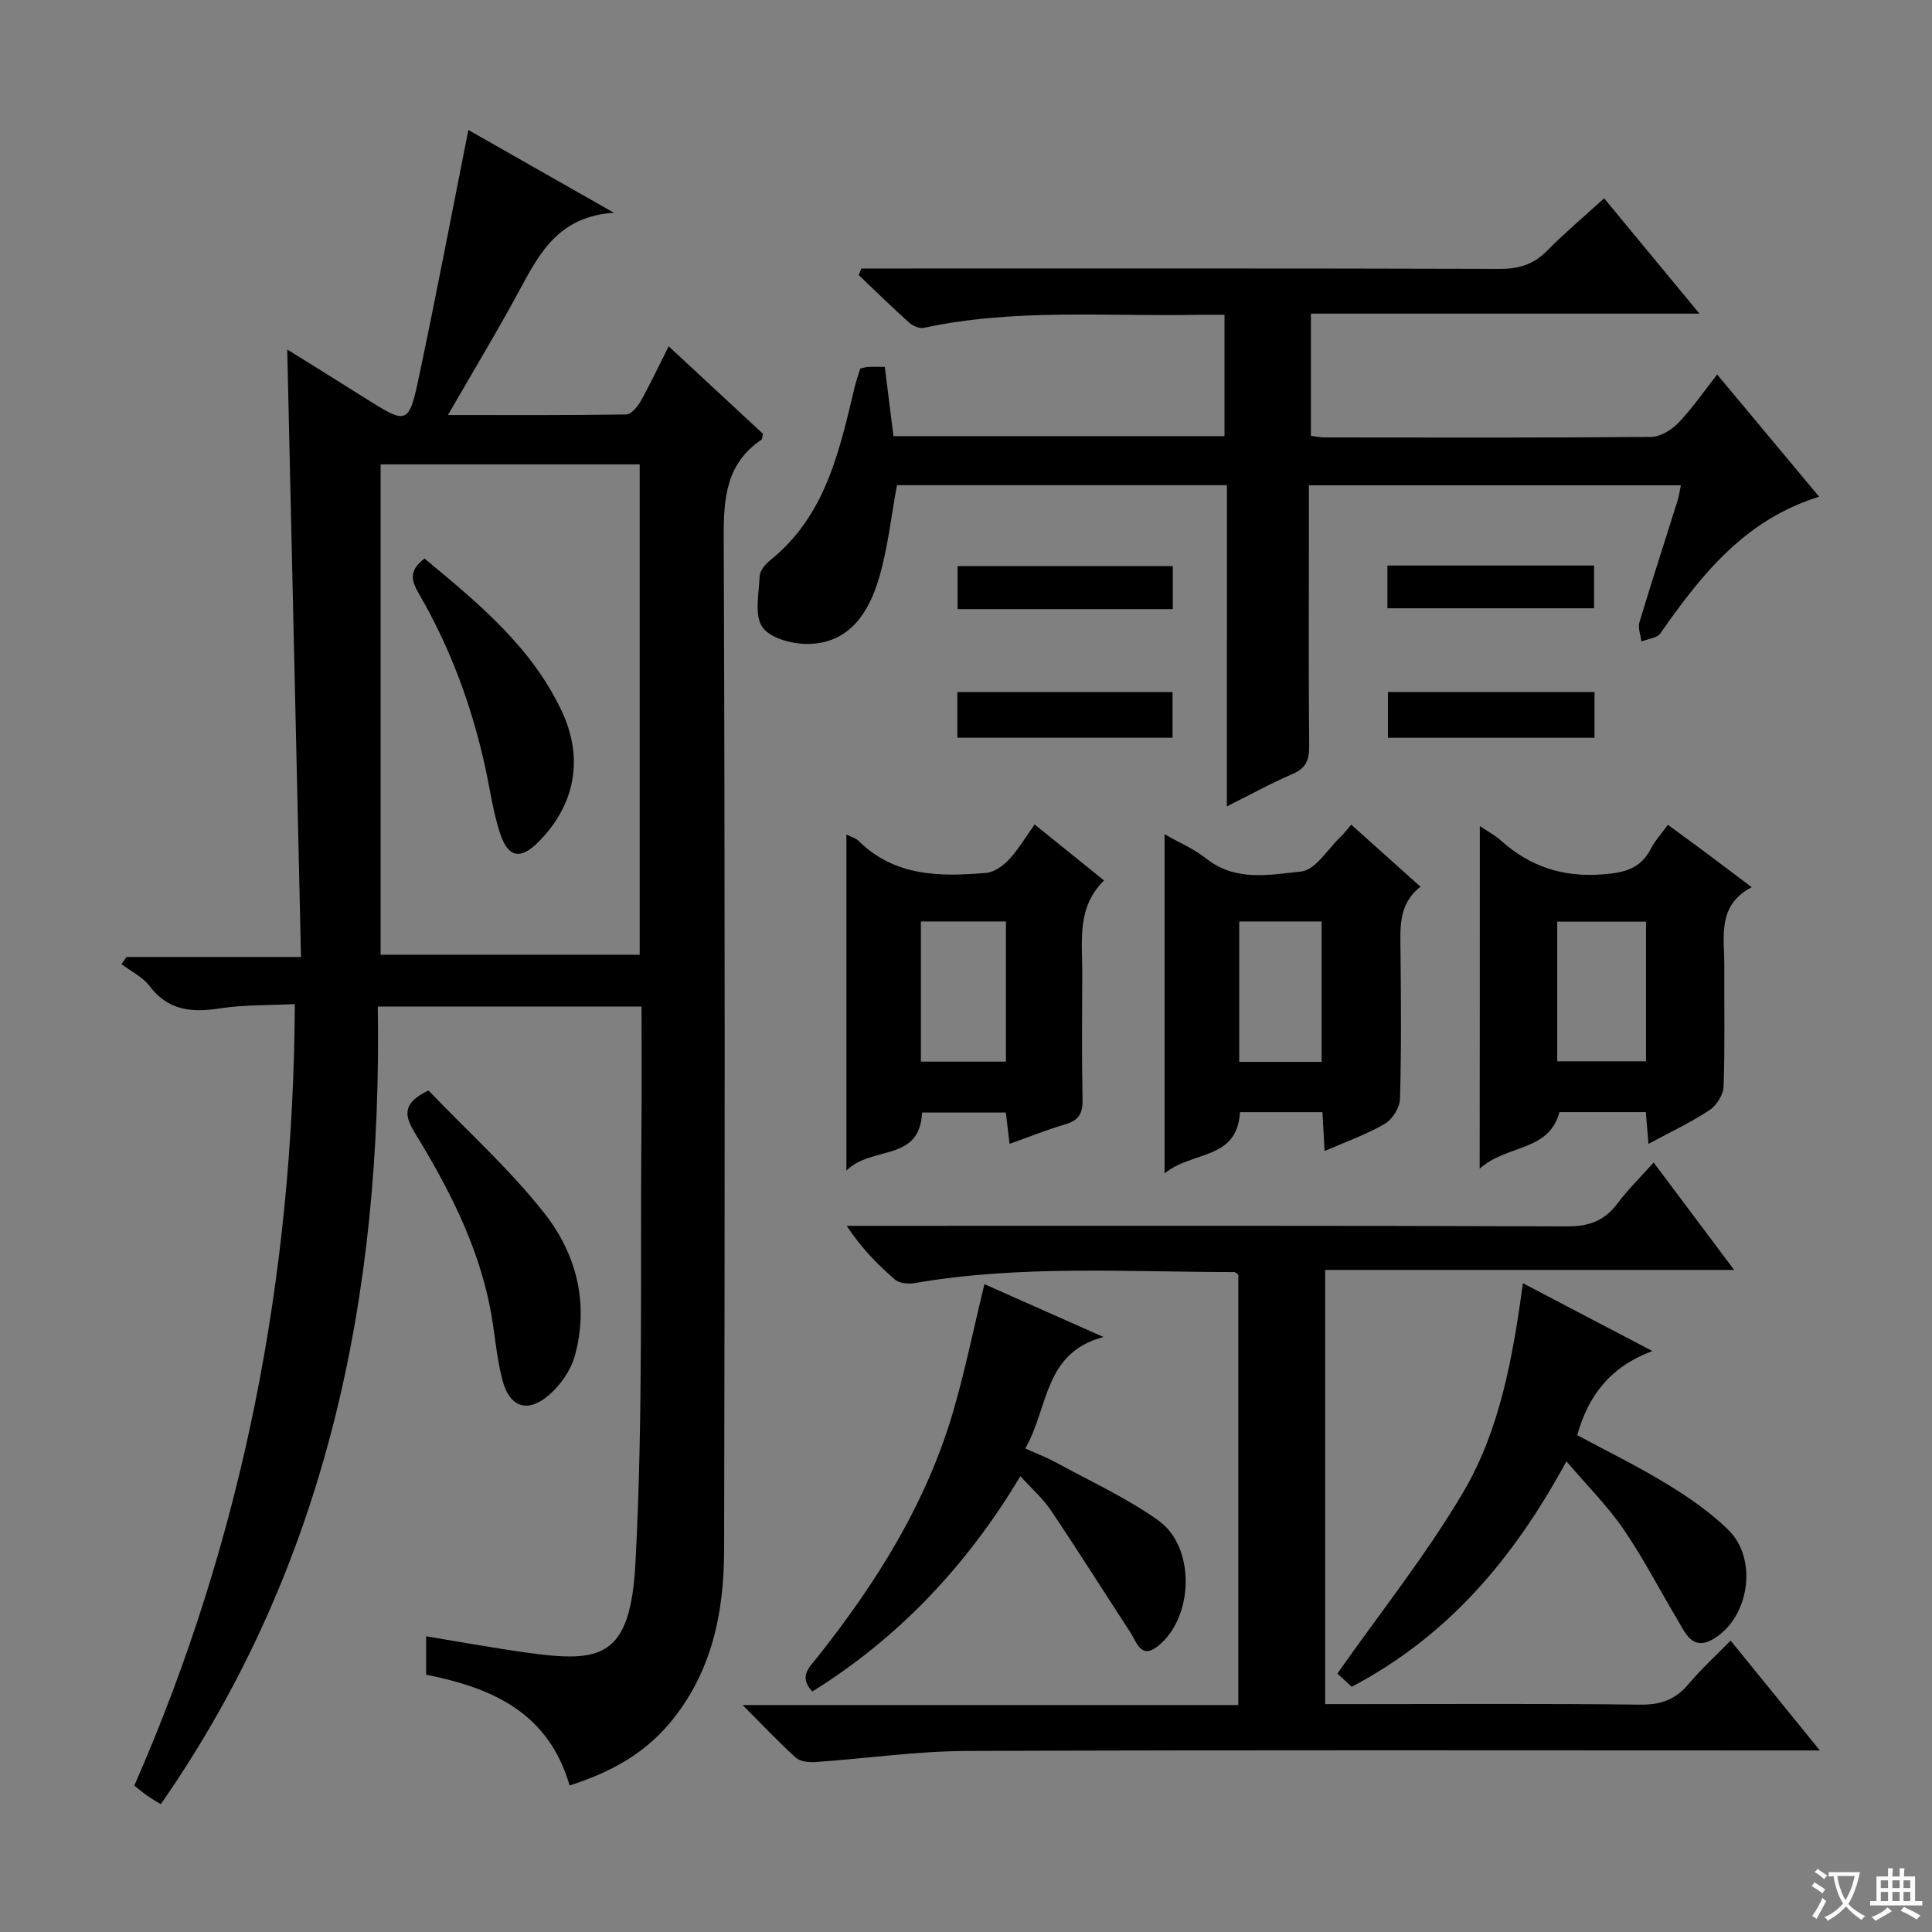 <svg enable-background="new 0 0 400 400" viewBox="0 0 400 400" xmlns="http://www.w3.org/2000/svg"><rect x="0" y="0" width="400" height="400" fill="#808080" stroke="none"/><path d="m377.9 391.2c-.2.3-.4.5-.6.8-.7-.6-1.4-1-2.2-1.5.2-.3.4-.5.5-.8.6.4 1.4.8 2.3 1.5zm-1.8 6.1c-.2-.2-.5-.4-.9-.6.4-.6.8-1.2 1.2-1.9s.7-1.3.9-1.9c.3.3.5.5.8.7-.7 1.3-1.4 2.6-2 3.7zm2.2-9c-.3.3-.5.5-.6.8-.6-.6-1.3-1.1-2-1.5.3-.3.5-.5.6-.7.6.5 1.3.9 2 1.4zm.3.2v-.9h2 4.5c-.3 1.3-.6 2.5-1 3.6s-.9 2.1-1.4 3c.4.5 1 1 1.6 1.4s1.2.8 1.9 1.1c-.3.2-.5.4-.8.8-.4-.3-1-.7-1.6-1.2s-1.2-1.1-1.6-1.6c-.5.6-1.1 1.1-1.7 1.6s-1.4.9-2.1 1.4c-.1-.3-.3-.5-.7-.8.6-.2 1.2-.5 1.9-1s1.4-1.1 2-1.8c-.5-.8-.9-1.6-1.2-2.5s-.6-2-.8-3.2c-.4.1-.7.1-1 .1zm2.5 2.7c.3 1 .7 1.7 1 2.2.3-.5.6-1.1 1-2s.6-1.9.9-3h-3.2-.4c.1.9.3 1.8.7 2.8z" fill="#fafbfa"/><path d="m396.5 388.5v1.5 3.6h1.5v.9c-.4 0-1 0-1.7 0h-7.9c-.5 0-.9 0-1.2 0v-.9h1.3v-3.5c0-.7 0-1.2 0-1.6h2.4c0-.8 0-1.4 0-1.7h1c0 .3-.1.8-.1 1.7h1.5c0-.8 0-1.4 0-1.7h1c0 .3-.1.9-.1 1.7zm-8.2 9.2c-.2-.3-.5-.5-.8-.8.8-.3 1.4-.6 1.9-.9s1-.7 1.4-1.1c.3.3.6.5.9.8-1.6 1-2.8 1.6-3.4 2zm2.6-6.8v-1.6h-1.5v1.6zm0 2.7v-1.9h-1.5v1.9zm2.4-2.7v-1.6h-1.5v1.6zm0 2.7v-1.9h-1.5v1.9zm.2 2 .7-.8c.4.2.9.5 1.6.8s1.3.7 1.8 1c-.3.3-.5.5-.8.8-.4-.3-1.5-1-3.3-1.8zm2-4.7v-1.6h-1.4v1.6zm0 2.7v-1.9h-1.4v1.9z" fill="#fafbfa"/><g fill="#010000"><path d="m117.93 369.66c-4.39-15.09-15.97-20.2-29.7-22.93 0-2.61 0-5.15 0-7.95 6.94 1.14 13.75 2.39 20.59 3.35 15.54 2.17 21.7 1.32 22.75-18.63 1.61-30.41.96-60.93 1.24-91.41.07-7.8.01-15.59.01-23.7-18.22 0-35.97 0-54.6 0 .91 59.24-10.26 115.34-44.93 165.15-.81-.5-1.79-1.05-2.71-1.69-.81-.56-1.56-1.21-2.77-2.16 22.5-51.29 32.93-105.15 33.23-161.8-5.35.27-10.51.11-15.53.89-5.81.89-10.69.48-14.56-4.65-1.43-1.89-3.84-3.03-5.8-4.52.35-.49.7-.99 1.05-1.48h36.12c-.95-41.98-1.89-83.5-2.85-125.77 5.3 3.3 10.56 6.55 15.79 9.86 9.13 5.78 9.36 5.85 11.55-4.52 3.53-16.71 6.72-33.49 10.16-50.79 9.35 5.32 19.06 10.84 30.14 17.14-11.21.73-15.26 8.06-19.34 15.64-4.61 8.58-9.67 16.93-15.03 26.24 13.05 0 24.98.07 36.9-.12 1.03-.02 2.35-1.57 2.99-2.71 2.01-3.59 3.75-7.32 5.81-11.4 6.75 6.26 13.19 12.24 19.52 18.11-.15.65-.12 1.1-.31 1.22-7.22 4.88-7.84 11.91-7.81 19.99.26 69.99.23 139.99.08 209.99-.03 12.99-2.58 25.44-11.34 35.83-5.33 6.3-12.15 10.11-20.65 12.82zm-39.13-273.52v101.53h53.64c0-34.02 0-67.71 0-101.53-18 0-35.63 0-53.64 0z"/><path d="m254.02 100.45c-23.44 0-46.02 0-68.31 0-1.24 6.65-1.91 13.12-3.73 19.26-2.05 6.93-5.91 13.18-14.08 13.6-3.39.18-8.21-1.01-9.98-3.37-1.79-2.4-.8-7.03-.64-10.66.05-1.13 1.17-2.47 2.16-3.27 11.52-9.24 14.35-22.67 17.53-35.95.3-1.27.76-2.51 1.14-3.75.62-.14 1.1-.31 1.58-.34.98-.05 1.96-.01 3.5-.01.61 4.88 1.19 9.57 1.79 14.34h68.54c0-8.35 0-16.41 0-25.12-1.99 0-3.77-.03-5.54 0-18.93.36-37.96-1.35-56.73 2.7-.91.2-2.29-.43-3.05-1.11-3.55-3.19-6.95-6.53-10.41-9.82.18-.45.36-.9.54-1.36h5.69c42.16 0 84.33-.05 126.49.08 3.95.01 6.99-.9 9.78-3.74 3.6-3.66 7.55-6.97 11.83-10.87 6.51 7.88 12.8 15.48 19.73 23.87-27.31 0-53.67 0-80.44 0v25.31c1.01.12 1.98.33 2.95.33 22.5.02 45 .09 67.5-.11 1.93-.02 4.25-1.48 5.67-2.96 2.85-2.97 5.2-6.41 7.99-9.96 7.06 8.46 13.87 16.62 21.11 25.3-15.39 4.76-24.4 16.18-32.87 28.29-.69.99-2.58 1.14-3.92 1.68-.16-1.33-.76-2.8-.41-3.98 2.53-8.42 5.26-16.78 7.89-25.17.29-.91.41-1.88.68-3.18-25.7 0-51.08 0-77.01 0v13.05c0 13.67-.07 27.33.06 41 .03 2.85-.69 4.54-3.45 5.72-4.4 1.88-8.6 4.21-13.59 6.71.01-22.48.01-44.2.01-66.51z"/><path d="m342.37 240.68c5.54 7.39 10.8 14.42 16.66 22.24-28.66 0-56.48 0-84.67 0v89.9h5.33c19.99 0 39.98-.13 59.97.11 4.23.05 7.26-1.08 9.94-4.27 2.56-3.05 5.53-5.75 8.7-9 6.04 7.43 11.82 14.55 18.48 22.75-2.97 0-4.86 0-6.74 0-56.64 0-113.29-.12-169.93.11-10.42.04-20.84 1.57-31.26 2.29-1.36.09-3.16-.08-4.07-.9-3.55-3.19-6.82-6.68-11.03-10.9h102.63c0-30.06 0-59.59 0-89.12-.3-.19-.57-.52-.84-.52-22.11-.01-44.26-1.51-66.24 2.29-1.29.22-3.14.02-4.05-.77-3.61-3.12-6.95-6.56-9.95-11.09h5.69c47.81 0 95.63-.07 143.44.11 4.64.02 7.86-1.2 10.56-4.89 2.18-2.89 4.81-5.44 7.38-8.34z"/><path d="m306.38 171.03c1.72 1.16 3.18 1.93 4.37 3 5.99 5.36 12.73 7.61 20.95 7.01 4.61-.34 7.95-1.14 10.12-5.36.82-1.6 2.1-2.97 3.5-4.91 2.84 2.09 5.59 4.08 8.31 6.11 2.79 2.08 5.57 4.18 9.04 6.8-7.26 3.82-5.63 10.33-5.67 16.31-.05 8.33.15 16.67-.15 24.98-.06 1.7-1.47 3.92-2.93 4.88-3.84 2.54-8.05 4.51-12.62 6.98-.21-2.52-.37-4.42-.55-6.58-5.94 0-11.9 0-17.89 0-2.17 8.26-10.96 6.67-16.51 11.71.03-24.16.03-47.19.03-70.93zm34.41 19.79c-6.46 0-12.5 0-18.38 0v28.91h18.38c0-9.7 0-19.12 0-28.91z"/><path d="m279.76 170.74c4.75 4.26 9.32 8.35 14.34 12.85-4.75 3.65-4.17 8.83-4.13 13.94.09 10 .18 20-.12 29.99-.05 1.8-1.58 4.25-3.15 5.16-3.8 2.21-8.03 3.69-12.46 5.63-.16-2.97-.29-5.39-.44-8.05-5.8 0-11.39 0-17.08 0-.54 10.03-10 7.98-15.61 12.69 0-23.91 0-46.66 0-70.23 3.1 1.77 6.14 3.05 8.62 5.03 6.08 4.84 13.17 3.37 19.68 2.68 2.96-.31 5.5-4.68 8.21-7.24.69-.66 1.27-1.45 2.14-2.45zm-6.13 49.11c0-10.02 0-19.54 0-29.07-5.94 0-11.51 0-17.06 0v29.07z"/><path d="m214.21 170.7c4.93 3.97 9.43 7.61 14.37 11.59-5.66 5.56-4.49 12.38-4.51 18.95-.03 8.83-.12 17.66.06 26.48.06 2.8-.8 4.23-3.5 5.03-3.8 1.12-7.5 2.61-11.61 4.07-.27-2.31-.5-4.23-.77-6.48-5.77 0-11.49 0-17.34 0-.49 10.33-10.35 6.77-15.67 12.01 0-24.05 0-46.55 0-69.57 1.1.55 1.94.74 2.46 1.26 7.52 7.48 16.95 7.5 26.5 6.68 1.66-.14 3.5-1.47 4.71-2.77 1.91-2.05 3.35-4.52 5.3-7.25zm-23.55 49.1h17.61c0-9.72 0-19.24 0-29.02-6 0-11.68 0-17.61 0z"/><path d="m315.31 265.68c8.75 4.59 17.25 9.04 26.8 14.04-8.57 3.17-13.26 9.1-15.56 17.42 6.09 3.28 12.5 6.4 18.55 10.1 4.52 2.76 8.99 5.83 12.75 9.52 6.16 6.04 4.33 18.19-3.11 22.57-4.37 2.57-5.8-1.24-7.48-4.05-3.72-6.25-7.07-12.75-11.17-18.73-3.26-4.75-7.42-8.89-11.78-14-11.31 20.83-24.94 36.38-44.45 46.68-1.29-1.19-2.59-2.39-2.97-2.74 8.89-12.65 18.35-24.5 25.99-37.43 7.67-12.97 10.3-27.91 12.43-43.38z"/><path d="m203.81 265.87c7.76 3.45 15.61 6.93 24.65 10.94-12.42 3.28-11.3 14.59-16.19 23.08 2.34 1.06 4.44 1.85 6.4 2.92 7.11 3.89 14.58 7.3 21.15 11.98 7.73 5.5 7.37 19.96.01 25.94-3.59 2.92-4.43-.64-5.77-2.71-5.5-8.45-10.88-16.98-16.51-25.35-1.64-2.44-3.93-4.43-6.29-7.04-11.02 18.39-25.05 33.36-43.08 44.58-2.91-3.1-.55-5.09 1-7.04 12.18-15.34 22.5-31.74 28.09-50.68 2.51-8.54 4.28-17.32 6.54-26.62z"/><path d="m88.71 225.77c7.95 8.3 16.76 16.24 24 25.42 6.64 8.42 9.3 18.77 6.28 29.58-.83 2.98-2.96 6.01-5.33 8.06-4.39 3.79-8.12 2.6-9.62-3.03-1.31-4.93-1.59-10.13-2.59-15.15-2.59-13.03-8.57-24.67-15.42-35.87-2.11-3.46-3.15-6.24 2.68-9.01z"/><path d="m198.21 152.74c0-3.22 0-6.16 0-9.46h44.55v9.46c-14.76 0-29.37 0-44.55 0z"/><path d="m330.13 143.27v9.48c-14.32 0-28.36 0-42.77 0 0-3.04 0-6.09 0-9.48z"/><path d="m242.82 117.2v8.91c-14.93 0-29.62 0-44.56 0 0-3.01 0-5.77 0-8.91z"/><path d="m287.25 125.94c0-3.09 0-5.85 0-8.85h42.78v8.85c-14.05 0-28.23 0-42.78 0z"/><path d="m87.9 115.65c11.07 9.18 22.14 18.24 28.42 31.62 4.57 9.73 2.77 19.37-4.79 26.99-3.7 3.74-6.28 3.4-7.96-1.62-1.46-4.37-2.08-9.03-3.06-13.56-2.77-12.74-7.22-24.86-13.77-36.14-1.51-2.6-2.24-4.77 1.16-7.29z"/></g></svg>